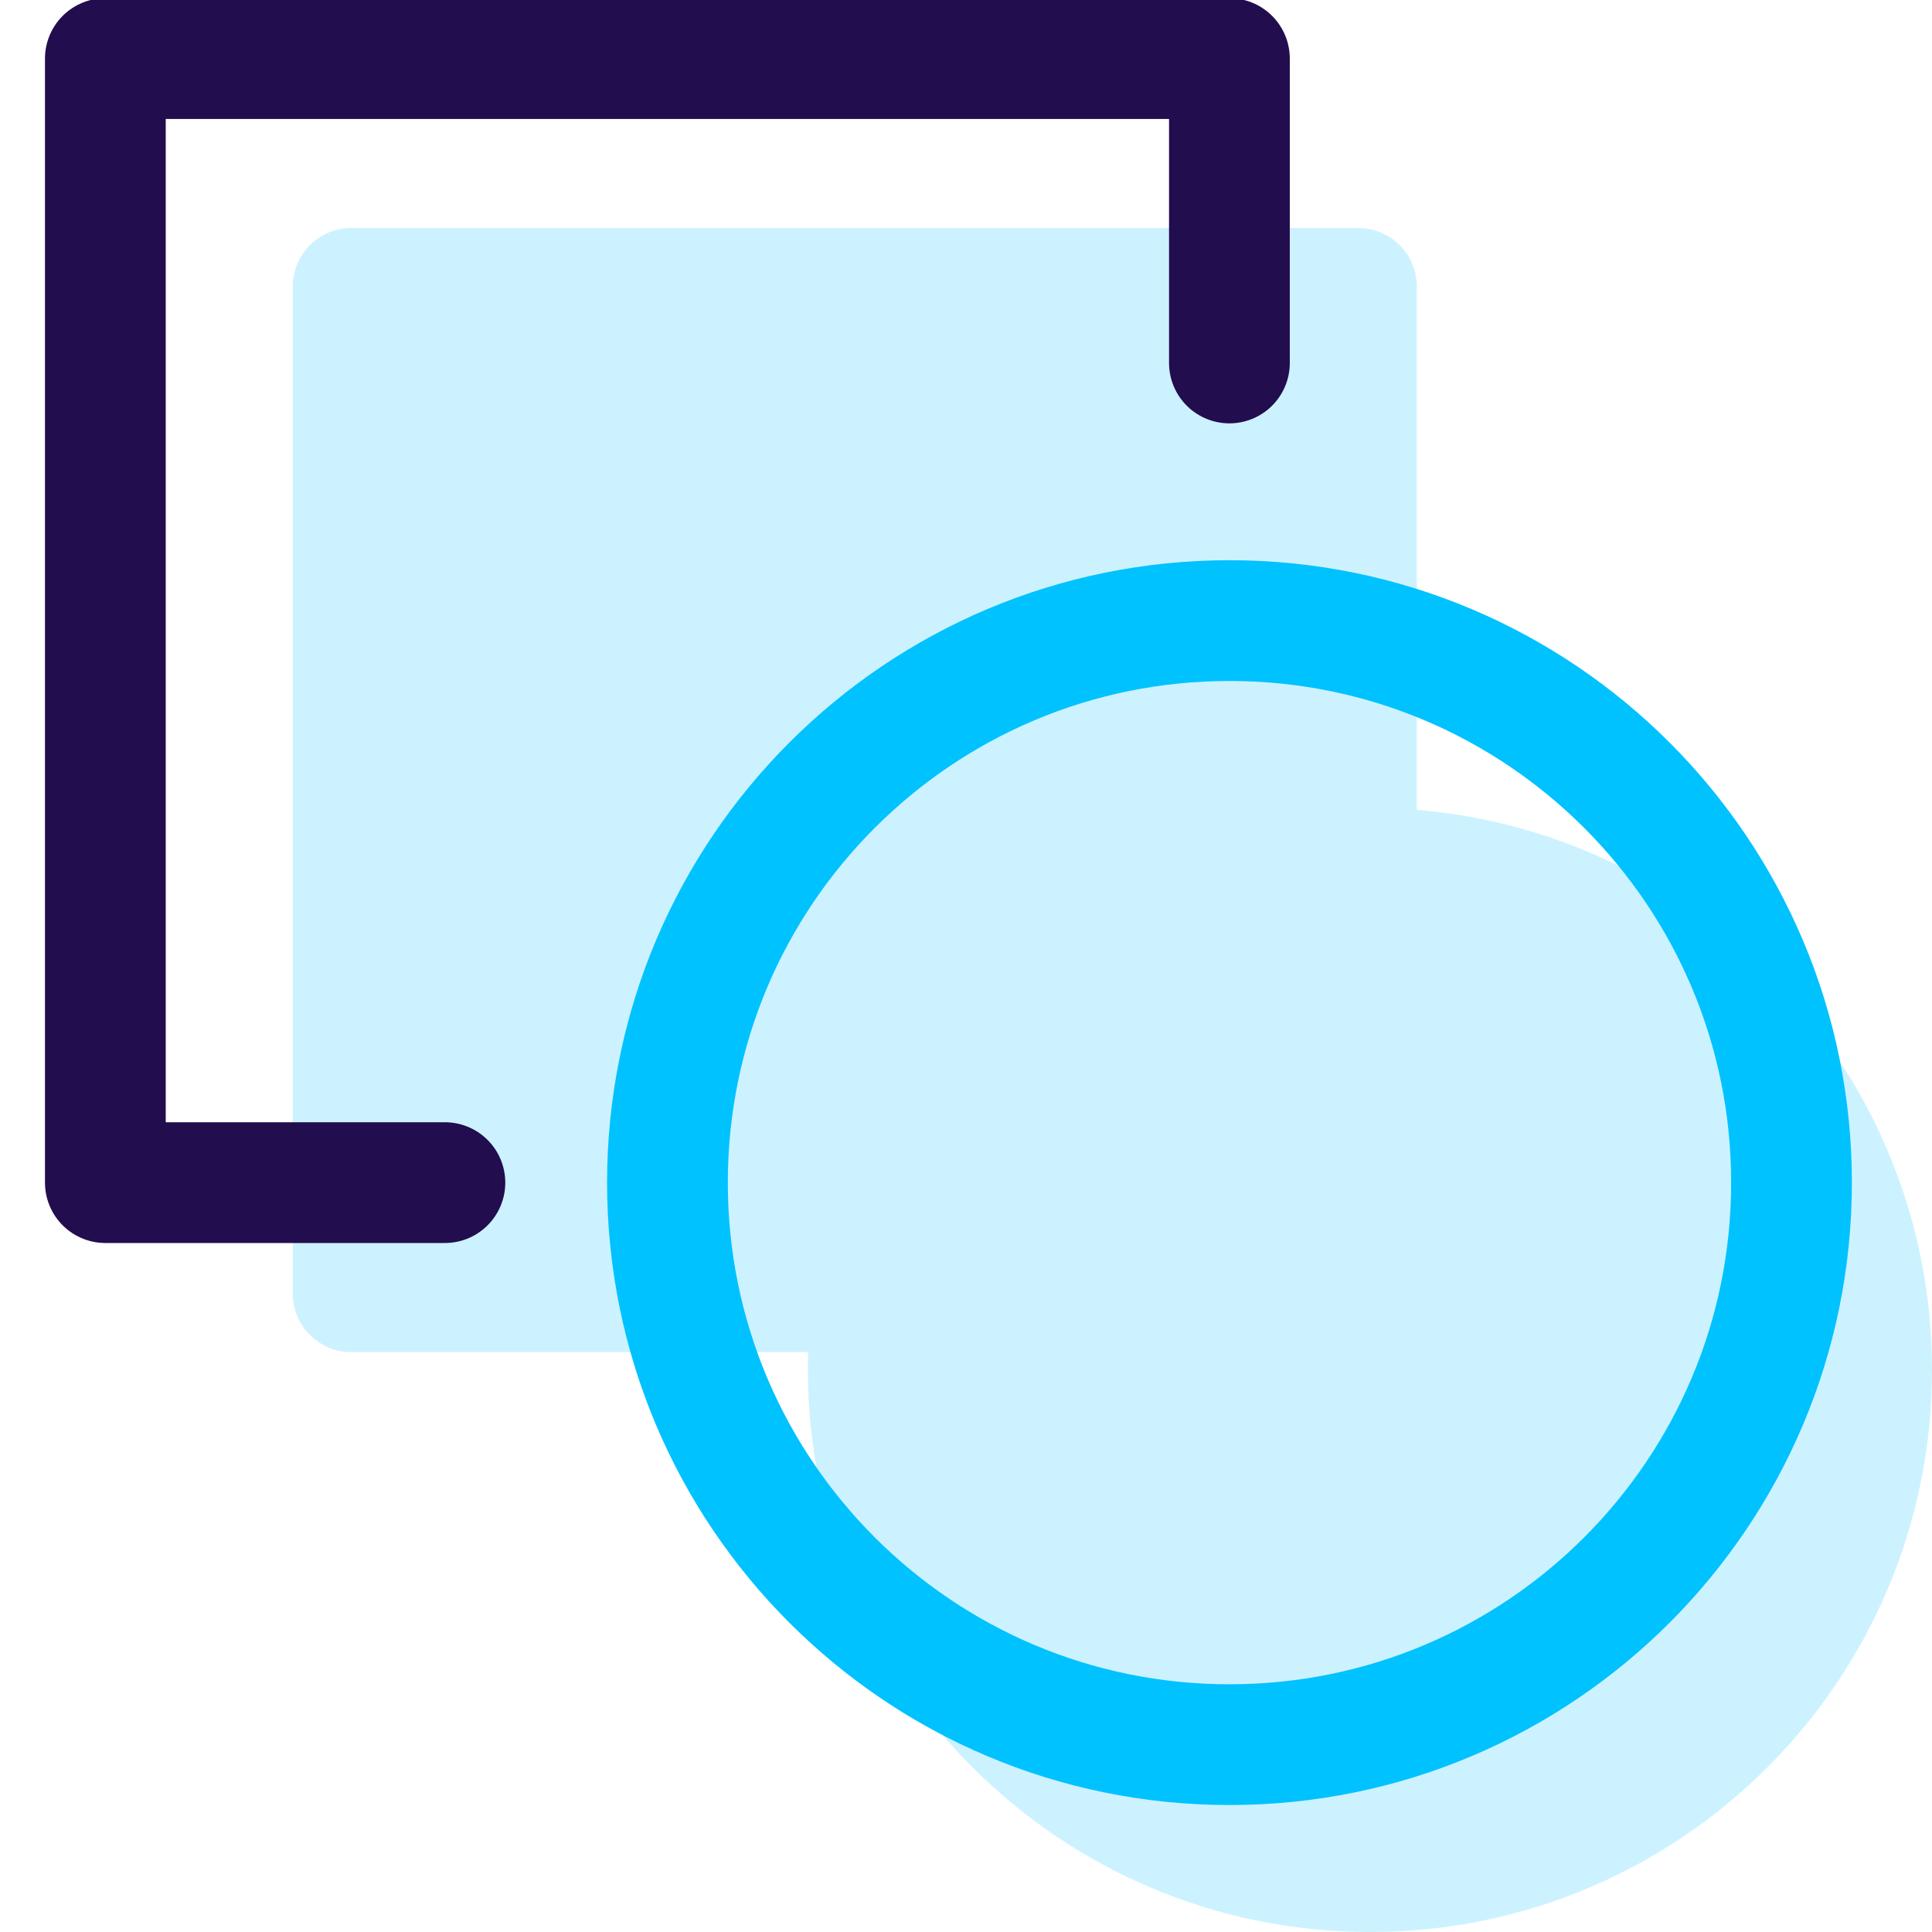 <?xml version="1.0" encoding="UTF-8"?>
<svg xmlns="http://www.w3.org/2000/svg" width="32" height="32" viewBox="0 0 32 32" fill="none">
  <g clip-path="url(#clip0_14566_5927)">
    <path opacity="0.2" fill-rule="evenodd" clip-rule="evenodd" d="M4.849 21.426C4.849 21.961 5.283 22.395 5.818 22.395H13.386C13.383 22.494 13.382 22.592 13.382 22.691C13.382 27.832 17.55 32 22.691 32C27.832 32 32 27.832 32 22.691C32 17.811 28.245 13.808 23.467 13.414V4.747C23.467 4.211 23.033 3.777 22.497 3.777H5.818C5.283 3.777 4.849 4.211 4.849 4.747V21.426Z" fill="#00C2FF"></path>
    <path d="M20.363 6.012V0.97H1.745V19.588H7.369" stroke="#220D4E" stroke-width="2" stroke-linecap="round" stroke-linejoin="round"></path>
    <path d="M29.673 19.588C29.673 24.729 25.505 28.897 20.364 28.897C15.222 28.897 11.055 24.729 11.055 19.588C11.055 14.447 15.222 10.279 20.364 10.279C25.505 10.279 29.673 14.447 29.673 19.588Z" stroke="#00C2FF" stroke-width="2" stroke-linecap="round" stroke-linejoin="round"></path>
  </g>
  <defs>
    <clipPath id="clip0_14566_5927">
      <rect width="32" height="32" fill="white"></rect>
    </clipPath>
  </defs>
</svg>
